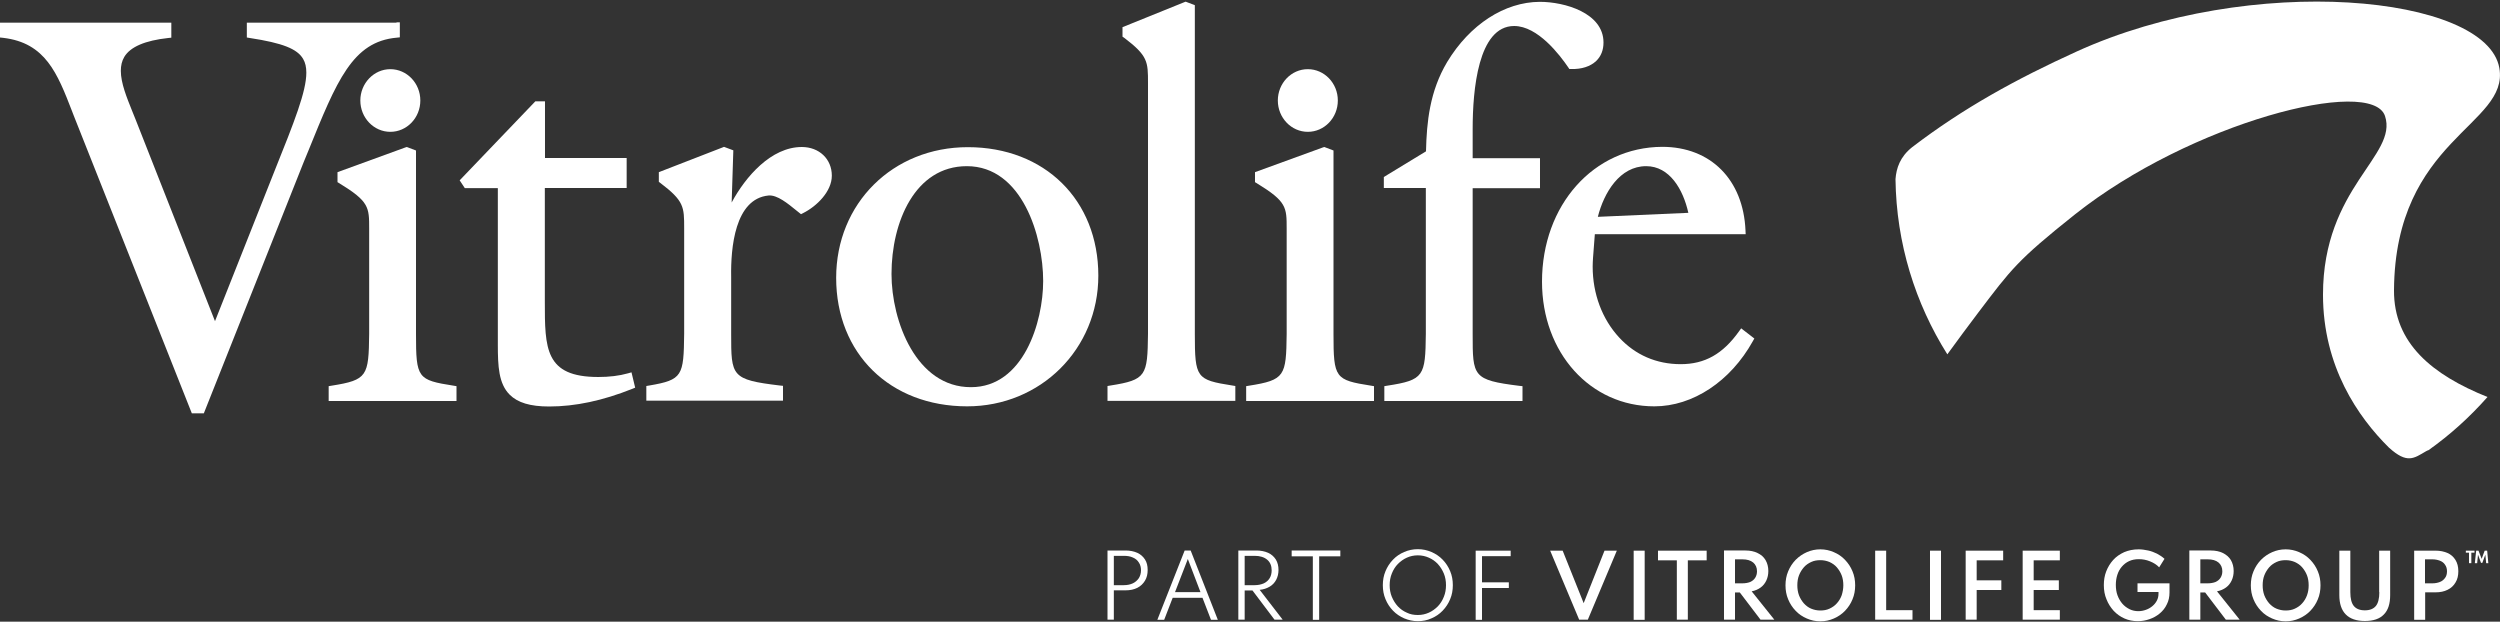 <svg version="1.2" xmlns="http://www.w3.org/2000/svg" viewBox="0 0 1500 373" width="1500" height="373"><rect x="0" y="0" width="1500" height="373" fill="#333333" stroke="none"/><style>.a{fill:#fff}</style><path class="a" d="m237.9 13.6h-89.8v8.9l1.8 0.3c19.6 3 28.5 6.5 32 12.6 1.3 2.2 1.9 4.9 1.9 8.2 0 11.3-7.2 29.4-19 58.8 0 0-28.2 71.2-35.8 90.3-3.6-9.2-47.8-121.4-47.8-121.4l-1.9-4.7c-3.2-8-6.8-16.7-6.8-24.1 0-3.1 0.6-5.9 2.1-8.4 3.6-6 12.5-9.8 26.3-11.3l1.9-0.2v-9h-102.8v8.9l1.9 0.2c25.4 3 32.5 21.2 41.4 44.2l1 2.6 70.8 178.5h7.2l59.9-150.7 2.8-6.8c17.1-42.2 26.5-65.5 53-67.9l1.9-0.2v-9h-2z"/><path class="a" d="m243.4 88.4l-40.9 14.9v6l1 0.6c18 11 18 14.4 18 27.3v63.2c-0.3 25.2-1 27.6-22.5 31l-1.8 0.3v8.9h76.7v-8.9l-1.8-0.3c-21.6-3.4-22.5-4.5-22.5-31v-110.1l-5.5-2.1z"/><path class="a" d="m216.2 60.3c0 10.4 8.1 18.8 18 18.8 9.9 0 18-8.4 18-18.8 0-10.4-8.1-18.8-18-18.8-9.9 0-18 8.5-18 18.8z"/><path class="a" d="m324.9 60.8h-3.7l-45.4 47.4 3.1 4.7h19.8v86.9c0 0 0 5.8 0 6.9 0 13.1 0.5 23.5 7.1 30.1 4.8 4.8 12.3 7.1 23.7 7.1 15.7 0 32.1-3.5 49.9-10.6l1.7-0.7-2.2-9.2-2.1 0.6c-5.3 1.5-11.3 2.2-17.8 2.2-32.1 0-32.1-17.1-32.1-45.4v-68h49.1v-18h-49v-34z"/><path class="a" d="m433.7 88.4l-38.4 14.9v5.8l0.8 0.6c14.4 10.9 14.4 14.4 14.4 27.3v63.3c-0.3 25.2-0.9 27.6-20.9 31l-1.8 0.3v8.8h82v-8.9l-1.9-0.2c-29.2-3.5-29.2-5.6-29.2-31v-33.1-1.1c-0.3-17.4 2.2-46.8 22.4-48.8 5.2-0.5 11.7 4.9 16.5 8.8l3 2.4 1.2-0.6c8.4-4.2 17.3-13.1 17.3-22.5 0-10-7.6-17.2-18-17.2-18.4 0-33.8 17.8-42.1 33.3 0.3-10.5 1-31.3 1-31.3l-5.6-2.1z"/><path fill-rule="evenodd" class="a" d="m580.7 88.3c46.1 0 78.3 31.7 78.3 77.1 0 44-34.6 78.4-78.7 78.4-46.3 0-78.6-31.7-78.6-77.1 0-44.7 34-78.4 79-78.4zm1.9 144c31.5 0 43.3-39.1 43.3-63.7 0-26.6-12.5-68.9-45.8-68.9-31.1 0-45.2 33.5-45.2 64.7 0 28.2 14.8 68 47.7 67.9z"/><path class="a" d="m710.6 1.3l-37.1 15v5.7l0.9 0.6c14.4 10.9 14.4 14.4 14.4 27.3v150.4c-0.3 25.2-1 27.6-22.5 31l-1.8 0.3v8.9h76.7v-8.9l-1.8-0.3c-21.6-3.4-22.5-4.5-22.5-31v-197.2l-5.5-2.1z"/><path class="a" d="m793.9 88.4l-40.9 14.9v6l1 0.6c18 11 18 14.4 18 27.3v63.2c-0.3 25.2-1 27.6-22.5 31l-1.8 0.3v8.9h76.7v-8.9l-1.8-0.3c-21.6-3.4-22.5-4.5-22.5-31v-110.1l-5.5-2.1z"/><path class="a" d="m766.7 60.3c0 10.4 8.1 18.8 18 18.8 9.9 0 18-8.4 18-18.8 0-10.4-8.1-18.8-18-18.8-10 0-18 8.5-18 18.8z"/><path class="a" d="m868.3 37.2c-10.5 17.6-12.3 36.1-12.7 53.6-1.8 1.1-25.3 15.4-25.3 15.4v6.6h25.2v87.6c-0.3 25.2-1 27.6-23.1 31l-1.8 0.3v8.9h82.9v-8.9l-1.9-0.2c-28-3.5-28-5.6-28-31v-87.6h40.4v-18h-40.4v-17.6c0-23.1 3.2-61.7 24.9-61.7 14.2 0 27.4 17.4 32.5 24.9l0.6 0.9h1.1c6.2 0.2 11.5-1.5 15-4.8 2.9-2.8 4.4-6.5 4.4-11.1 0-17.8-23.4-24.4-38.2-24.4-21.2 0.1-42 13.6-55.6 36.1z"/><path fill-rule="evenodd" class="a" d="m997.3 88.1c29.1 0 48.7 19.7 50 50.2l0.1 2.2h-90.5c-0.2 3-1.1 14.4-1.1 14.4-0.1 1.7-0.2 3.4-0.2 5.1 0 16.3 5.7 31.5 15.9 42.5 9.7 10.5 22.4 16 36.9 16 14.5 0 25.3-6.1 35-19.7l1.3-1.8 7.9 6.1-0.9 1.6c-13.4 24.1-36 39.1-59.1 39.1-38.4 0-67.4-32.1-67.4-74.8 0-46 31-80.7 72.1-80.9zm-38.6 42c5-0.2 49.8-2.2 54.3-2.4-3.1-14-11.2-28-25.3-28-15.8 0-25.3 15.8-29 30.4z"/><path class="a" d="m1436.4 174.1c0.6-90.8 69.3-98.9 63.2-133.3-7.7-43.9-149-57.6-253.8-9.8-36 16.4-67.6 33.7-98.5 57.3-7.3 5.8-9.5 12.6-10 19.2 0.5 38.6 11.9 74.6 31.1 105.1 6-8.3 12.5-17 18.6-25.1 19.6-25.8 23.2-31.2 57.9-58.8 69.5-55.2 178.1-83.1 186.1-59.1 7.9 23.8-37.2 42.7-37.2 107.2 0 43.2 21.1 73.5 39.6 91.8 11 9.9 14.9 6.4 22.3 2.1 0.5-0.3 1-0.5 1.4-0.6 13-9.2 24.9-20 35.4-31.9-33.1-13.3-56.3-32.2-56.1-64.1z"/><path class="a" d="m950.2 361.9l-12.6-31.5h-7.5l17.4 41.4h5.2l17.4-41.4h-7.4z"/><path class="a" d="m980.2 330.4h6.6v41.5h-6.6z"/><path class="a" d="m994.8 336.2h11.3v35.6h6.6v-35.6h11.3v-5.8h-29.2z"/><path fill-rule="evenodd" class="a" d="m1051 354.8l13.6 17h-8.3l-12.4-16.3h-2.9v16.3h-6.6v-41.5h12.9c2.7 0 5.2 0.5 7.2 1.5q3.2 1.5 4.8 4.2c1.1 1.9 1.7 4.1 1.7 6.6q0 3.1-1.2 5.7c-0.8 1.7-1.9 3.1-3.4 4.2-1.5 1.1-3.3 1.9-5.4 2.3zm-0.9-5.6c1.3-0.6 2.3-1.4 3-2.5 0.7-1.1 1.1-2.4 1.1-3.9 0-2.3-0.8-4-2.3-5.3-1.6-1.3-3.7-1.9-6.5-1.9h-4.4v14.4h4.4c1.8 0 3.4-0.3 4.7-0.8z"/><path fill-rule="evenodd" class="a" d="m1111.5 342.8c1.1 2.6 1.6 5.4 1.6 8.4 0 3-0.5 5.8-1.6 8.4q-1.6 3.9-4.5 6.9c-1.9 2-4.2 3.5-6.7 4.6-2.5 1.1-5.2 1.7-8.1 1.7-2.9 0-5.6-0.6-8.1-1.7-2.6-1.1-4.8-2.6-6.7-4.6q-2.9-3-4.5-6.9c-1.1-2.6-1.6-5.4-1.6-8.4 0-3 0.5-5.8 1.6-8.4q1.6-3.9 4.5-6.9c2-2 4.2-3.5 6.7-4.6 2.5-1.1 5.2-1.7 8.1-1.7 2.9 0 5.6 0.6 8.1 1.7 2.6 1.1 4.8 2.6 6.7 4.6 1.9 2 3.4 4.2 4.5 6.9zm-5.5 8.4c0-2.1-0.3-4.2-1-6-0.7-1.8-1.7-3.4-2.9-4.8-1.2-1.4-2.7-2.4-4.4-3.2-1.7-0.7-3.5-1.1-5.5-1.1-2 0-3.8 0.3-5.5 1.1-1.7 0.8-3.2 1.8-4.4 3.2-1.2 1.4-2.2 3-2.9 4.8-0.7 1.8-1 3.8-1 6 0 2.1 0.3 4.1 1 6 0.7 1.8 1.7 3.4 2.9 4.8 1.3 1.4 2.7 2.5 4.4 3.2 1.7 0.7 3.5 1.1 5.5 1.1 2 0 3.8-0.3 5.5-1.1 1.7-0.8 3.2-1.8 4.4-3.2 1.2-1.3 2.2-2.9 2.9-4.8 0.6-1.9 1-3.9 1-6z"/><path class="a" d="m1131.7 330.4h-6.6v41.4h22.4v-5.7h-15.8z"/><path class="a" d="m1158 330.4h6.6v41.5h-6.6z"/><path class="a" d="m1179.4 371.8h6.6v-17.8h14.8v-5.8h-14.8v-12h15.9v-5.8h-22.5z"/><path class="a" d="m1213.6 371.8h22.3v-5.7h-15.7v-12.1h15.1v-5.8h-15.1v-12h15.7v-5.8h-22.3z"/><path class="a" d="m1282.6 355.2h12.5v0.9c0 1.6-0.3 3-1 4.3q-1 1.9-2.7 3.3c-1.1 0.9-2.4 1.7-3.9 2.2-1.4 0.5-2.9 0.8-4.5 0.8-1.9 0-3.7-0.4-5.3-1.2-1.6-0.8-3.1-1.9-4.3-3.3-1.2-1.4-2.2-3.1-2.9-5-0.7-1.9-1-4-1-6.3q0-3.2 0.9-6c0.6-1.9 1.5-3.5 2.7-4.9 1.2-1.4 2.6-2.5 4.3-3.3 1.7-0.8 3.7-1.2 5.9-1.2 2.3 0 4.5 0.4 6.7 1.3 2.2 0.9 4 2 5.5 3.6l3.2-5.1c-1.3-1.2-2.8-2.2-4.5-3.1-1.7-0.8-3.4-1.5-5.3-1.9-1.9-0.4-3.8-0.7-5.7-0.7-3.2 0-6.1 0.6-8.7 1.7-2.6 1.2-4.8 2.7-6.6 4.7q-2.7 3-4.2 6.9c-1 2.6-1.4 5.3-1.4 8.2 0 3.1 0.5 5.9 1.6 8.5 1 2.6 2.5 4.9 4.3 6.9 1.9 2 4 3.5 6.5 4.6 2.5 1.1 5.1 1.6 8 1.6 2.4 0 4.7-0.4 7-1.2 2.3-0.8 4.3-1.9 6.1-3.4 1.8-1.5 3.3-3.3 4.3-5.5 1.1-2.1 1.6-4.5 1.6-7.2v-5.4h-19.2v5.2z"/><path fill-rule="evenodd" class="a" d="m1330.2 354.8l13.6 17h-8.3l-12.4-16.3h-2.9v16.3h-6.6v-41.5h12.9c2.7 0 5.2 0.5 7.2 1.5q3.1 1.5 4.8 4.2c1.1 1.9 1.7 4.1 1.7 6.6q0 3.1-1.2 5.7c-0.8 1.7-1.9 3.1-3.4 4.2-1.5 1.1-3.3 1.9-5.4 2.3zm-0.9-5.6c1.3-0.6 2.3-1.4 3-2.5 0.7-1.1 1.1-2.4 1.1-3.9 0-2.3-0.8-4-2.3-5.3-1.6-1.3-3.7-1.9-6.5-1.9h-4.4v14.4h4.4c1.8 0 3.4-0.3 4.7-0.8z"/><path fill-rule="evenodd" class="a" d="m1390.7 342.8c1.1 2.6 1.6 5.4 1.6 8.4 0 3-0.5 5.8-1.6 8.4q-1.6 3.9-4.5 6.9c-1.9 2-4.2 3.5-6.7 4.6-2.5 1.1-5.2 1.7-8.1 1.7-2.9 0-5.6-0.6-8.1-1.7-2.6-1.1-4.8-2.6-6.7-4.6q-2.9-3-4.5-6.9c-1.1-2.6-1.6-5.4-1.6-8.4 0-3 0.5-5.8 1.6-8.4q1.6-3.9 4.5-6.9c2-2 4.2-3.5 6.7-4.6 2.5-1.1 5.2-1.7 8.1-1.7 2.9 0 5.6 0.6 8.1 1.7 2.6 1.1 4.8 2.6 6.7 4.6 1.9 2 3.4 4.2 4.5 6.9zm-5.5 8.4c0-2.1-0.3-4.2-1-6-0.7-1.8-1.7-3.4-2.9-4.8-1.2-1.4-2.7-2.4-4.4-3.2-1.7-0.7-3.5-1.1-5.5-1.1-2 0-3.8 0.3-5.5 1.1-1.7 0.8-3.2 1.8-4.4 3.2-1.2 1.4-2.2 3-2.9 4.8-0.7 1.8-1 3.8-1 6 0 2.1 0.3 4.1 1 6 0.7 1.8 1.7 3.4 2.9 4.8 1.3 1.4 2.7 2.5 4.4 3.2 1.7 0.7 3.5 1.1 5.5 1.1 2 0 3.8-0.3 5.5-1.1 1.7-0.8 3.2-1.8 4.4-3.2 1.2-1.3 2.2-2.9 2.9-4.8 0.7-1.9 1-3.9 1-6z"/><path class="a" d="m1427.6 355.3c0 3.8-0.7 6.6-2.1 8.3-1.4 1.7-3.6 2.6-6.6 2.6-3 0-5.2-0.9-6.6-2.6-1.4-1.7-2.1-4.5-2.1-8.3v-24.9h-6.6v26.7c0 5.1 1.3 9 3.9 11.6q3.9 3.9 11.4 3.9 7.7 0 11.4-3.9c2.6-2.6 3.8-6.5 3.8-11.6v-26.7h-6.6v24.9z"/><path fill-rule="evenodd" class="a" d="m1473.3 336c1.1 1.8 1.7 4 1.7 6.7 0 2.6-0.5 4.9-1.7 6.8-1.1 1.9-2.7 3.4-4.8 4.4-2 1-4.4 1.5-7.1 1.5h-6.3v16.5h-6.6v-41.5h12.9c2.7 0 5 0.5 7.1 1.4q3 1.3 4.8 4.2zm-5.1 6.8c0-1.6-0.4-2.9-1.2-4-0.7-1.1-1.8-1.9-3.1-2.4-1.4-0.5-2.8-0.8-4.5-0.8h-4.4v14.4h4.4c1.7 0 3.2-0.3 4.5-0.8 1.3-0.5 2.3-1.3 3.1-2.4 0.8-1 1.2-2.4 1.2-4z"/><path class="a" d="m1492.3 330.4h-1.5l-1.8 4.9-1.9-4.9h-1.4l-0.8 7.5h1.4l0.5-5.1 1.8 4.9h0.8l1.8-4.9 0.5 5.1h1.3z"/><path class="a" d="m1479.5 331.6h1.9v6.3h1.4v-6.3h1.9v-1.2h-5.2z"/><path fill-rule="evenodd" class="a" d="m664.5 330.3h10.8c2.7 0 5.1 0.5 7.1 1.4 2 0.9 3.5 2.3 4.6 4 1.1 1.7 1.6 3.8 1.6 6.3 0 2.4-0.5 4.6-1.6 6.4-1.1 1.8-2.6 3.3-4.6 4.3-2 1-4.3 1.5-7.1 1.5h-7v17.6h-3.8zm3.8 20.8h6c2.1 0 3.9-0.4 5.4-1.1 1.5-0.7 2.7-1.8 3.6-3.1 0.8-1.3 1.3-2.9 1.3-4.7 0-1.8-0.4-3.4-1.3-4.7q-1.2-2-3.6-3c-1.5-0.7-3.3-1-5.4-1h-6z"/><path fill-rule="evenodd" class="a" d="m694.4 371.9l16.4-41.6h3.6l16.3 41.6h-4.1l-5.1-13.2h-17.9l-5.1 13.2zm10.6-16.6h15.3l-7.6-19.9z"/><path fill-rule="evenodd" class="a" d="m743 330.3h10.8c2.7 0 5.1 0.5 7.1 1.4 2 0.9 3.5 2.3 4.6 4 1.1 1.8 1.6 3.9 1.6 6.3 0 2.2-0.5 4.2-1.4 5.9-0.9 1.7-2.2 3.1-3.9 4.1-1.7 1-3.7 1.7-6 1.9l13.8 17.9h-4.9l-13.2-17.5h-4.7v17.5h-3.8zm3.8 20.8h6c2.1 0 3.9-0.4 5.5-1.1 1.5-0.7 2.7-1.8 3.5-3.1 0.8-1.3 1.2-2.9 1.2-4.7 0-2.7-0.9-4.9-2.7-6.4-1.8-1.5-4.3-2.3-7.5-2.3h-6z"/><path class="a" d="m787.7 371.9v-38.1h-12.7v-3.5h29.2v3.5h-12.7v38.1z"/><path fill-rule="evenodd" class="a" d="m850.7 372.7c-2.9 0-5.6-0.6-8.2-1.7-2.5-1.1-4.8-2.6-6.7-4.6q-2.9-3-4.5-6.9c-1.1-2.6-1.6-5.4-1.6-8.4 0-3 0.5-5.8 1.6-8.4q1.6-3.9 4.5-6.9c1.9-2 4.1-3.5 6.7-4.6 2.5-1.1 5.3-1.7 8.2-1.7 2.9 0 5.6 0.6 8.2 1.7 2.5 1.1 4.8 2.6 6.7 4.6q2.9 3 4.5 6.9c1.1 2.6 1.6 5.4 1.6 8.4 0 3-0.5 5.8-1.6 8.4q-1.6 3.9-4.5 6.9c-1.9 2-4.1 3.5-6.7 4.6-2.6 1.2-5.3 1.7-8.2 1.7zm0-3.7c2.4 0 4.6-0.5 6.6-1.4 2-0.9 3.8-2.2 5.4-3.8q2.3-2.4 3.6-5.7c0.9-2.2 1.3-4.5 1.3-7 0-2.5-0.4-4.8-1.3-7q-1.4-3.3-3.6-5.7c-1.5-1.6-3.3-2.9-5.4-3.8-2-0.9-4.2-1.4-6.6-1.4-2.4 0-4.6 0.5-6.6 1.4-2 0.9-3.8 2.2-5.4 3.8q-2.3 2.4-3.6 5.7c-0.9 2.2-1.3 4.5-1.3 7 0 2.5 0.4 4.8 1.3 7q1.4 3.3 3.6 5.7c1.5 1.6 3.3 2.9 5.4 3.8 2 1 4.2 1.4 6.6 1.4z"/><path class="a" d="m906.4 333.7v-3.3h-21v41.5h3.8v-19.1h16.1v-3.4h-16.1v-15.7z"/></svg>